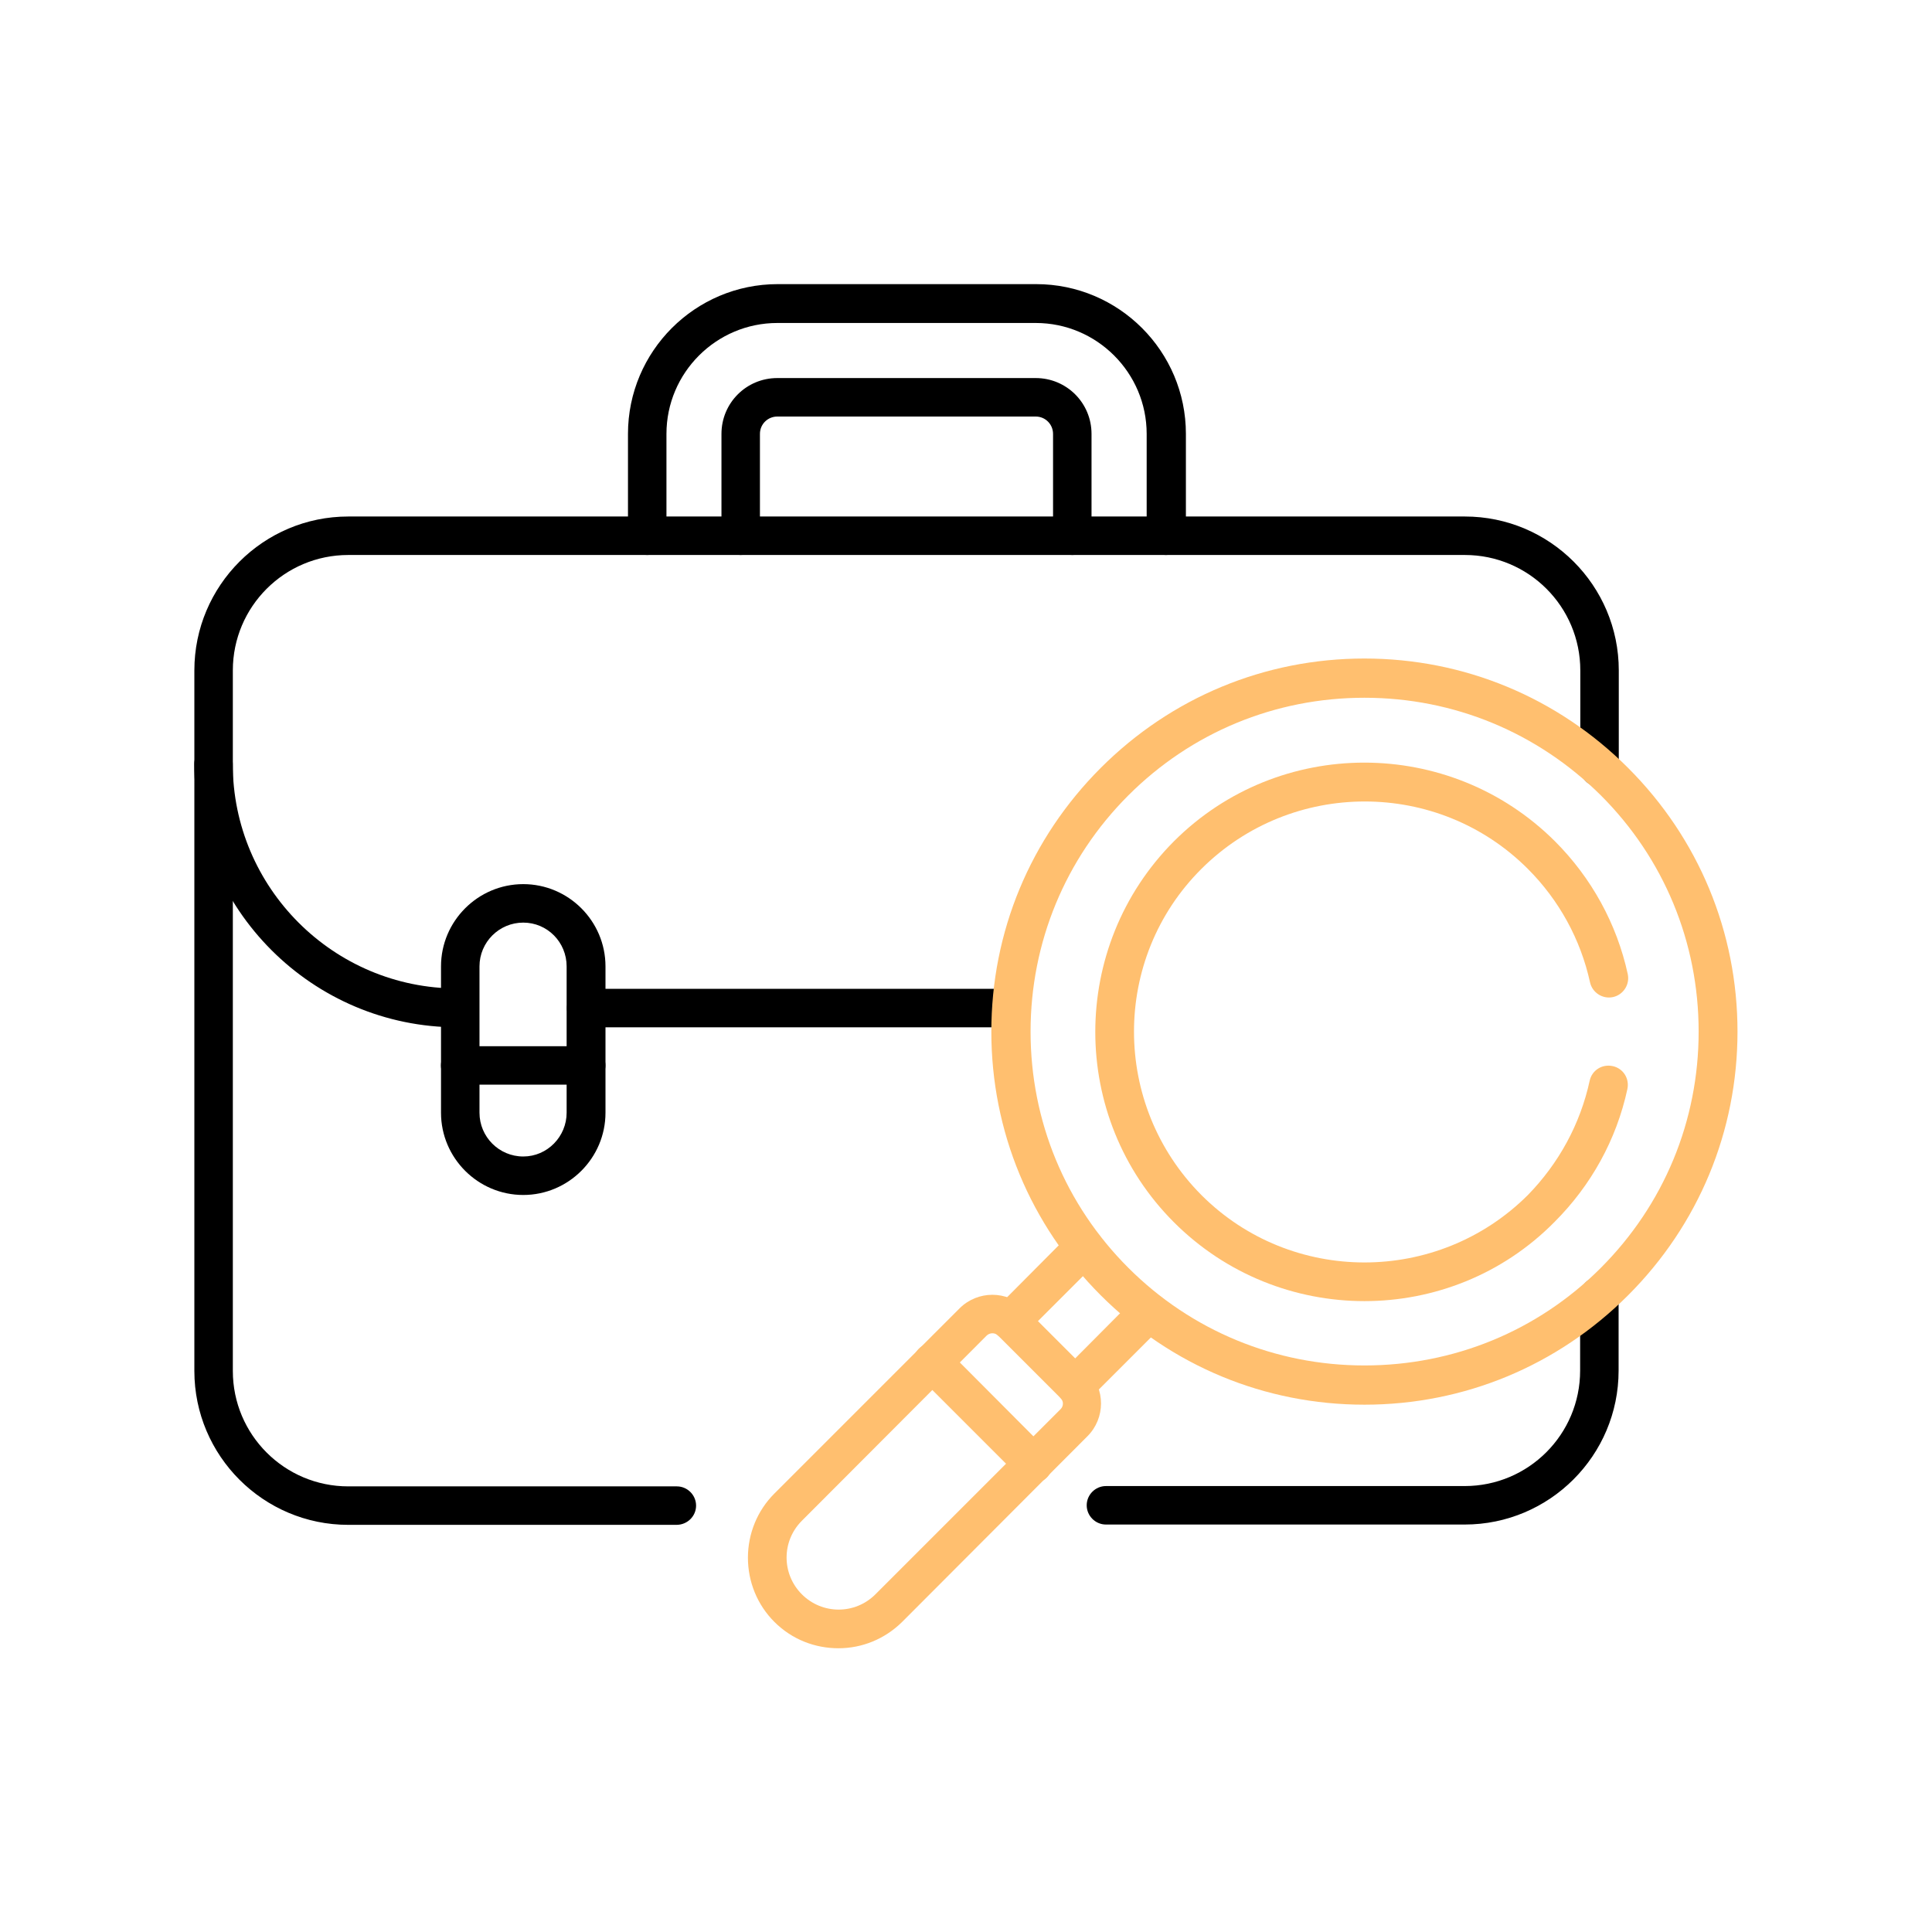 <?xml version="1.0" encoding="utf-8"?>
<!-- Generator: Adobe Illustrator 28.0.0, SVG Export Plug-In . SVG Version: 6.00 Build 0)  -->
<svg version="1.1" id="svg2697" xmlns:svg="http://www.w3.org/2000/svg"
	 xmlns="http://www.w3.org/2000/svg" xmlns:xlink="http://www.w3.org/1999/xlink" x="0px" y="0px" viewBox="0 0 682.7 682.7"
	 style="enable-background:new 0 0 682.7 682.7;" xml:space="preserve">
<style type="text/css">
	.st0{fill:#FFBF6F;}
	.st1{clip-path:url(#SVGID_00000096741480701142090000000000138125379439470007_);}
</style>
<g id="g2703" transform="matrix(1.333,0,0,-1.333,0,682.667)">
	<g id="g2705" transform="translate(292.171,117.469)">
		<path class="st0" d="M-7.1,22.2c-1.3,0-2.6,0.5-3.6,1.5c-2,2-2,5.2,0,7.3L8.7,50.5c2,2,5.2,2,7.3,0c2-2,2-5.2,0-7.3L-3.5,23.7
			C-4.5,22.7-5.8,22.2-7.1,22.2z"/>
	</g>
	<g id="g2709" transform="translate(295.148,163.111)">
		<path class="st0" d="M-27.2-6.3c-1.3,0-2.6,0.5-3.6,1.5c-2,2-2,5.2,0,7.3L-11.4,22c2,2,5.2,2,7.3,0c2-2,2-5.2,0-7.3L-23.6-4.8
			C-24.6-5.8-25.9-6.3-27.2-6.3z"/>
	</g>
	<g id="g2713">
		<g>
			<defs>
				<rect id="SVGID_1_" x="-17.9" y="-17.9" width="547.8" height="547.8"/>
			</defs>
			<clipPath id="SVGID_00000098906735551440775900000000552371827586104463_">
				<use xlink:href="#SVGID_1_"  style="overflow:visible;"/>
			</clipPath>
			<g id="g2715" style="clip-path:url(#SVGID_00000098906735551440775900000000552371827586104463_);">
				<g id="g2721" transform="translate(302.375,77.89)">
					<path d="M85.9,30.1H-9.2c-2.8,0-5.1,2.3-5.1,5.1s2.3,5.1,5.1,5.1h95.1c16.9,0,30.6,13.7,30.6,30.6v19.8c0,2.8,2.3,5.1,5.1,5.1
						c2.8,0,5.1-2.3,5.1-5.1V70.9C126.7,48.4,108.4,30.1,85.9,30.1z"/>
				</g>
				<g id="g2725" transform="translate(465.323,321.607)">
					<path d="M-286-213.7H-373c-22.5,0-40.8,18.3-40.8,40.8V12.8c0,22.5,18.3,40.8,40.8,40.8h296c22.5,0,40.8-18.3,40.8-40.8V-13
						c0-2.8-2.3-5.1-5.1-5.1s-5.1,2.3-5.1,5.1v25.8c0,16.9-13.7,30.6-30.6,30.6h-296c-16.9,0-30.6-13.7-30.6-30.6v-185.7
						c0-16.9,13.7-30.6,30.6-30.6h87.1c2.8,0,5.1-2.3,5.1-5.1C-280.8-211.4-283.1-213.7-286-213.7z"/>
				</g>
				<g id="g2729" transform="translate(7.5,322.798)">
					<path d="M114.5-83h-0.7C75.3-83,44-51.7,44-13.2c0,2.8,2.3,5.1,5.1,5.1c2.8,0,5.1-2.3,5.1-5.1c0-32.8,26.7-59.5,59.5-59.5h0.7
						c2.8,0,5.1-2.3,5.1-5.1S117.3-83,114.5-83z"/>
				</g>
				<g id="g2733" transform="translate(130.593,242.201)">
					<path d="M137.6-2.4H24.8c-2.8,0-5.1,2.3-5.1,5.1s2.3,5.1,5.1,5.1h112.8c2.8,0,5.1-2.3,5.1-5.1S140.4-2.4,137.6-2.4z"/>
				</g>
				<g id="g2737" transform="translate(230.667,43.992)">
					<path class="st0" d="M-8.4,31.2c-6.2,0-12.3,2.3-17,7c-4.5,4.5-7,10.6-7,17s2.5,12.5,7,17l49.1,49.1c4.8,4.8,12.6,4.8,17.4,0
						l16.5-16.5c4.8-4.8,4.8-12.6,0-17.4L8.6,38.3c0,0,0,0,0,0C3.9,33.6-2.2,31.2-8.4,31.2z M32.4,114.7c-0.5,0-1.1-0.2-1.5-0.6
						L-18.1,65c-5.4-5.4-5.4-14.1,0-19.5c5.4-5.4,14.1-5.4,19.5,0l49.1,49.1c0.8,0.8,0.8,2.1,0,2.9l-16.5,16.5
						C33.5,114.5,33,114.7,32.4,114.7z M5,41.9L5,41.9L5,41.9z"/>
				</g>
				<g id="g2741" transform="translate(245.036,124.973)">
					<path class="st0" d="M28.9-6c-1.3,0-2.6,0.5-3.6,1.5L-1.5,22.3c-2,2-2,5.2,0,7.3c2,2,5.2,2,7.3,0L32.5,2.8c2-2,2-5.2,0-7.3
						C31.5-5.5,30.2-6,28.9-6z"/>
				</g>
				<g id="g2745" transform="translate(470.293,151.761)">
					<path class="st0" d="M-108.6-12C-135-12-159.8-1.7-178.5,17s-29,43.5-29,69.9c0,26.4,10.3,51.2,29,69.9s43.5,29,69.9,29
						c26.4,0,51.2-10.3,69.9-29c18.7-18.7,29-43.5,29-69.9c0-26.4-10.3-51.2-29-69.9l0,0c0,0,0,0,0,0C-57.4-1.7-82.2-12-108.6-12z
						 M-108.6,175.4c-23.7,0-45.9-9.2-62.6-25.9c-16.7-16.7-25.9-39-25.9-62.6c0-23.7,9.2-45.9,25.9-62.6
						c16.7-16.7,39-25.9,62.6-25.9S-62.7,7.5-46,24.2l0,0C-29.2,41-20,63.2-20,86.9c0,23.7-9.2,45.9-25.9,62.6
						C-62.7,166.2-84.9,175.4-108.6,175.4z"/>
				</g>
				<g id="g2749" transform="translate(468.4,216.715)">
					<path class="st0" d="M-106.7-49.5c-18.3,0-36.6,7-50.5,20.9c-27.8,27.8-27.8,73.1,0,101c27.8,27.8,73.1,27.8,101,0
						c9.7-9.7,16.4-21.9,19.3-35.2c0.6-2.8-1.2-5.5-3.9-6.1c-2.8-0.6-5.5,1.2-6.1,3.9c-2.5,11.4-8.2,21.8-16.5,30.1
						c-23.8,23.8-62.6,23.8-86.5,0s-23.8-62.6,0-86.5c23.8-23.8,62.6-23.8,86.5,0C-55.2-13-49.5-2.6-47,8.9c0.6,2.8,3.3,4.5,6.1,3.9
						c2.8-0.6,4.5-3.3,3.9-6.1c-2.9-13.4-9.6-25.5-19.3-35.2C-70.1-42.5-88.4-49.5-106.7-49.5z"/>
				</g>
				<g id="g2753" transform="translate(109.808,186.854)">
					<path d="M28.9,8.5c-12,0-21.8,9.8-21.8,21.8v38.8c0,12,9.8,21.8,21.8,21.8s21.8-9.8,21.8-21.8V30.3
						C50.7,18.3,40.9,8.5,28.9,8.5z M28.9,80.7c-6.4,0-11.6-5.2-11.6-11.6V30.3c0-6.4,5.2-11.6,11.6-11.6S40.4,24,40.4,30.3v38.8
						C40.4,75.5,35.3,80.7,28.9,80.7z"/>
				</g>
				<g id="g2757" transform="translate(130.593,223.193)">
					<path d="M24.8,1.4H-8.6c-2.8,0-5.1,2.3-5.1,5.1s2.3,5.1,5.1,5.1h33.4c2.8,0,5.1-2.3,5.1-5.1S27.6,1.4,24.8,1.4z"/>
				</g>
				<g id="g2761" transform="translate(322.17,398.209)">
					<path d="M-13.1-33.2c-2.8,0-5.1,2.3-5.1,5.1v27c0,16.2-13.2,29.4-29.4,29.4h-68.5c-16.2,0-29.4-13.2-29.4-29.4v-27
						c0-2.8-2.3-5.1-5.1-5.1c-2.8,0-5.1,2.3-5.1,5.1v27c0,21.9,17.8,39.7,39.7,39.7h68.5c21.9,0,39.7-17.8,39.7-39.7v-27
						C-7.9-30.9-10.2-33.2-13.1-33.2z"/>
				</g>
				<g id="g2765" transform="translate(181.652,398.209)">
					<path d="M102.6-33.2c-2.8,0-5.1,2.3-5.1,5.1v27c0,2.5-2,4.6-4.6,4.6H24.4c-2.5,0-4.6-2-4.6-4.6v-27c0-2.8-2.3-5.1-5.1-5.1
						s-5.1,2.3-5.1,5.1v27c0,8.2,6.6,14.8,14.8,14.8h68.5c8.2,0,14.8-6.6,14.8-14.8v-27C107.7-30.9,105.4-33.2,102.6-33.2z"/>
				</g>
			</g>
		</g>
	</g>
</g>
</svg>
